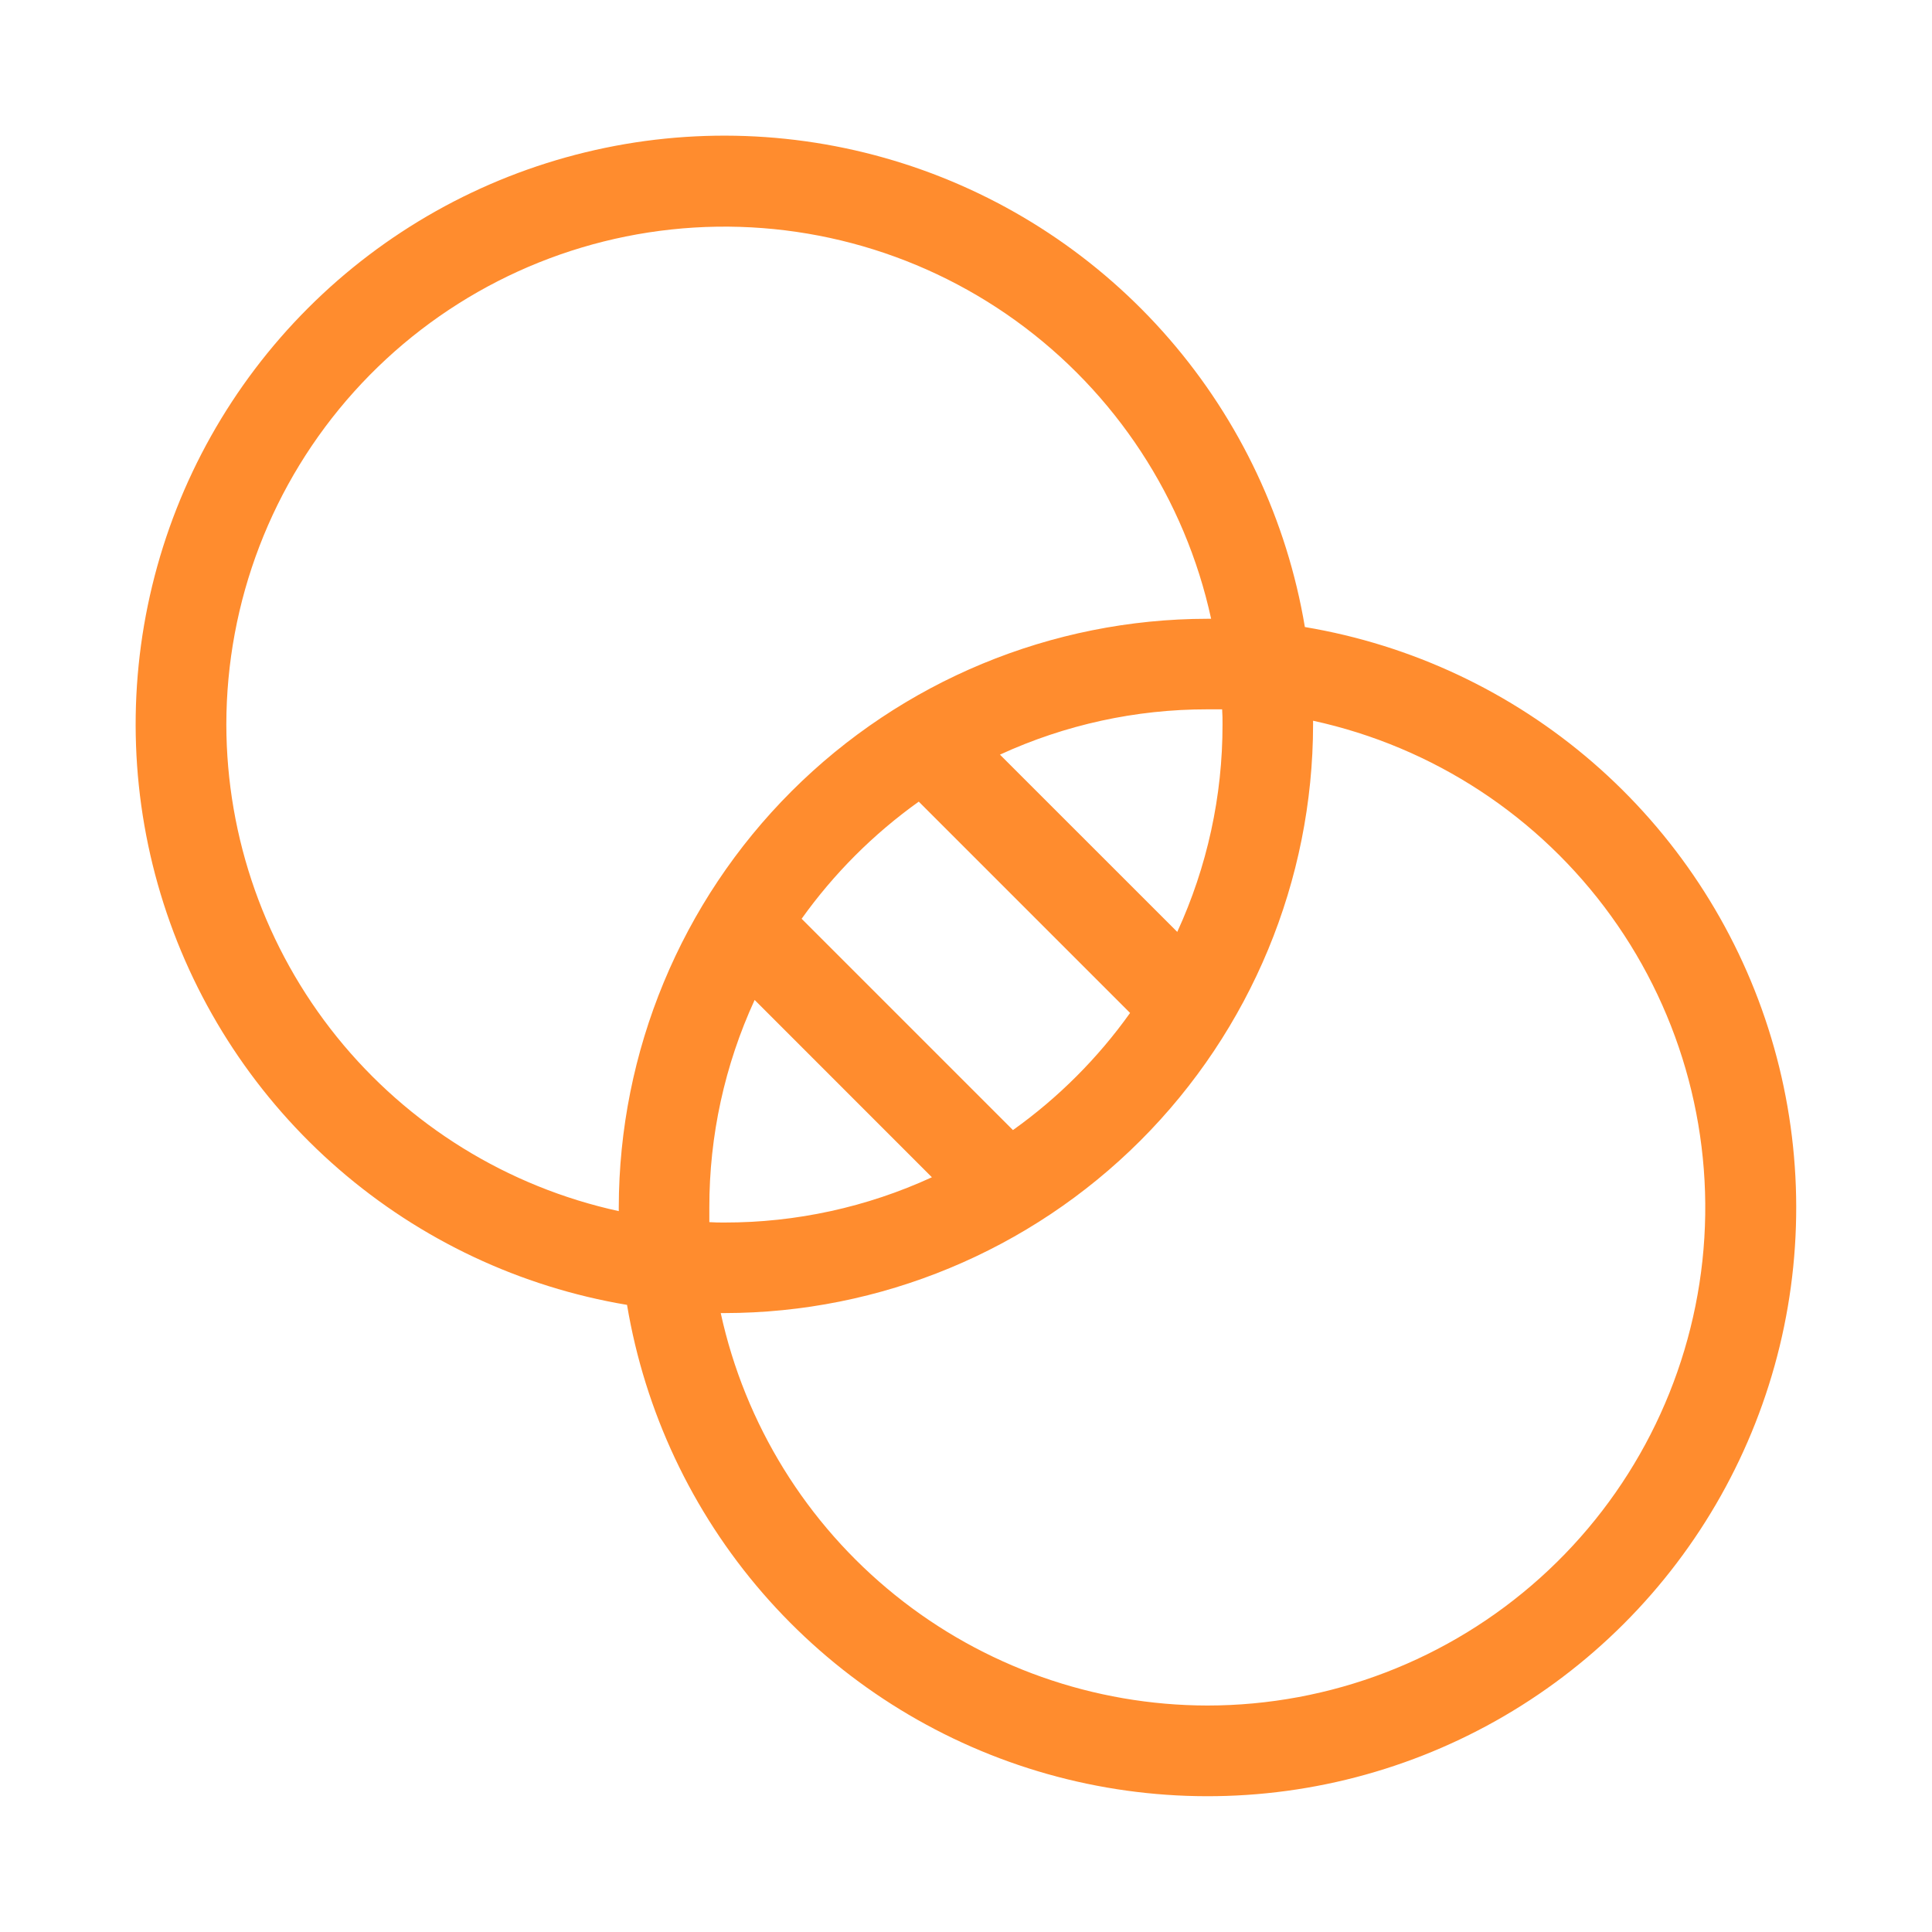 <svg width="40" height="40" viewBox="0 0 40 40" fill="none" xmlns="http://www.w3.org/2000/svg">
<path d="M27.016 12.982C26.646 10.774 25.675 8.711 24.21 7.019C22.745 5.327 20.842 4.07 18.71 3.388C16.578 2.706 14.3 2.624 12.124 3.152C9.949 3.679 7.961 4.795 6.378 6.378C4.795 7.961 3.679 9.949 3.152 12.124C2.624 14.3 2.706 16.578 3.388 18.71C4.07 20.842 5.327 22.745 7.019 24.21C8.711 25.675 10.774 26.646 12.982 27.016C13.352 29.224 14.322 31.287 15.787 32.979C17.253 34.671 19.155 35.927 21.287 36.609C23.419 37.291 25.698 37.373 27.873 36.846C30.049 36.318 32.036 35.202 33.619 33.619C35.202 32.036 36.318 30.049 36.846 27.873C37.373 25.698 37.291 23.419 36.609 21.287C35.927 19.155 34.671 17.253 32.979 15.787C31.287 14.322 29.224 13.352 27.016 12.982ZM4.686 14.999C4.688 12.455 5.629 10.002 7.33 8.11C9.03 6.219 11.37 5.022 13.899 4.751C16.428 4.48 18.968 5.152 21.031 6.64C23.094 8.128 24.534 10.326 25.075 12.811H24.999C21.768 12.815 18.67 14.1 16.385 16.385C14.1 18.67 12.815 21.768 12.811 24.999C12.811 25.025 12.811 25.05 12.811 25.075C10.511 24.573 8.452 23.3 6.974 21.468C5.497 19.635 4.689 17.353 4.686 14.999ZM14.686 24.999C14.684 23.516 15.004 22.051 15.624 20.703L19.294 24.374C17.947 24.993 16.482 25.313 14.999 25.311C14.897 25.311 14.796 25.311 14.686 25.303C14.686 25.202 14.686 25.1 14.686 24.999ZM20.972 23.397L16.597 19.022C17.266 18.085 18.085 17.266 19.022 16.597L23.397 20.972C22.729 21.909 21.909 22.729 20.972 23.397ZM25.311 14.999C25.313 16.482 24.993 17.947 24.374 19.294L20.703 15.624C22.051 15.004 23.516 14.684 24.999 14.686C25.1 14.686 25.202 14.686 25.303 14.686C25.311 14.796 25.311 14.897 25.311 14.999ZM24.999 35.311C22.645 35.308 20.362 34.501 18.53 33.023C16.697 31.546 15.424 29.486 14.922 27.186H14.999C18.23 27.183 21.328 25.897 23.613 23.613C25.897 21.328 27.183 18.23 27.186 14.999C27.186 14.972 27.186 14.947 27.186 14.922C29.672 15.463 31.869 16.904 33.357 18.967C34.845 21.03 35.518 23.57 35.247 26.099C34.975 28.628 33.779 30.968 31.887 32.668C29.996 34.368 27.542 35.31 24.999 35.311Z" fill="#FF8C2E"/>
</svg>
